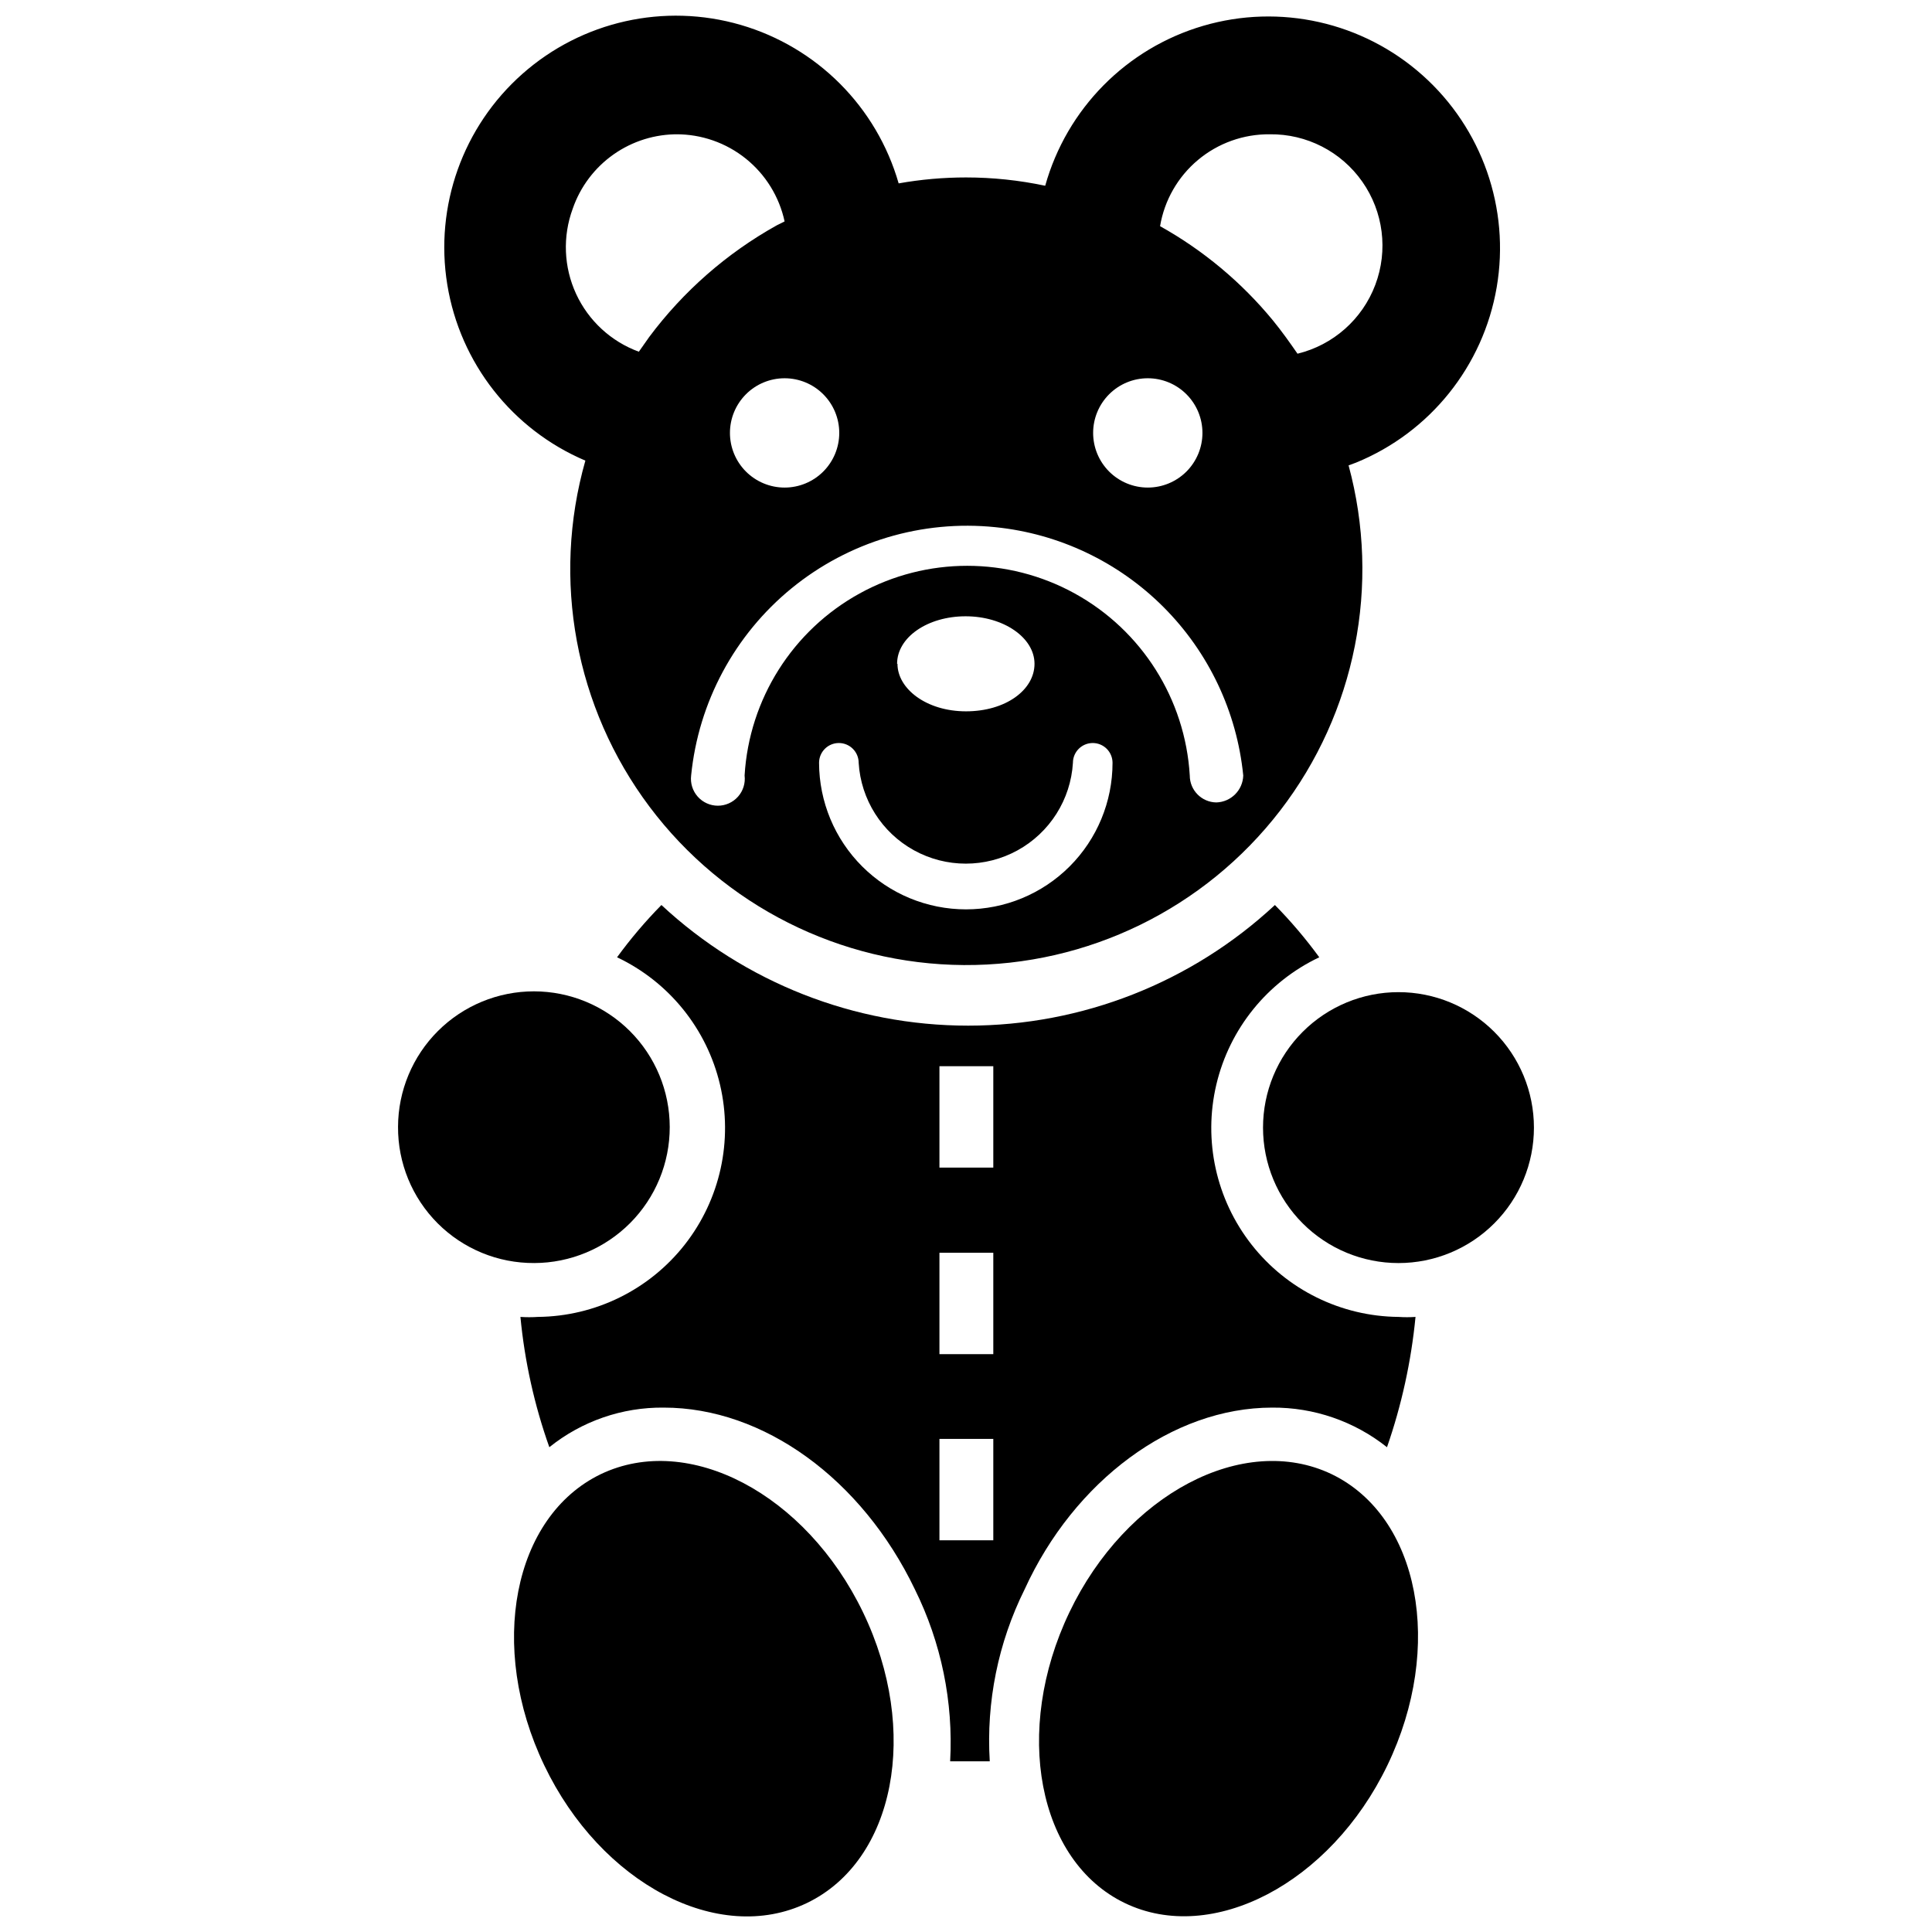 <?xml version="1.0" encoding="UTF-8"?>
<!-- Uploaded to: SVG Repo, www.svgrepo.com, Generator: SVG Repo Mixer Tools -->
<svg width="800px" height="800px" version="1.1" viewBox="144 144 512 512" xmlns="http://www.w3.org/2000/svg">
 <defs>
  <clipPath id="c">
   <path d="m419 531h101v120.9h-101z"/>
  </clipPath>
  <clipPath id="b">
   <path d="m280 531h101v120.9h-101z"/>
  </clipPath>
  <clipPath id="a">
   <path d="m261 148.09h281v251.91h-281z"/>
  </clipPath>
 </defs>
 <path d="m514.61 406.93c-9.52 0-18.648 3.781-25.379 10.516-6.734 6.731-10.516 15.859-10.516 25.383 0 9.52 3.781 18.648 10.516 25.379 6.731 6.734 15.859 10.516 25.379 10.516 9.523 0 18.652-3.781 25.383-10.516 6.734-6.731 10.516-15.859 10.516-25.379 0-9.523-3.781-18.652-10.516-25.383-6.731-6.734-15.859-10.516-25.383-10.516z"/>
 <path d="m285.59 478.72c9.539-0.027 18.672-3.84 25.402-10.594 6.731-6.758 10.504-15.906 10.496-25.441-0.008-9.539-3.801-18.68-10.543-25.422-6.746-6.742-15.887-10.535-25.422-10.547-9.539-0.008-18.688 3.766-25.445 10.496-6.754 6.731-10.566 15.867-10.594 25.402-0.055 9.594 3.731 18.809 10.516 25.594 6.781 6.781 16 10.566 25.59 10.512z"/>
 <g clip-path="url(#c)">
  <path d="m496.88 534.66c-23.301-11.125-54.473 5.246-69.484 36.633-15.008 31.383-8.398 65.914 14.695 77.039 23.09 11.125 54.473-5.144 69.59-36.527 15.113-31.383 8.504-65.914-14.801-77.145z"/>
 </g>
 <path d="m481.13 517.03c11.047-0.086 21.793 3.621 30.438 10.496 3.879-11.168 6.414-22.762 7.559-34.531-1.504 0.105-3.012 0.105-4.516 0-15.215-0.137-29.547-7.191-38.938-19.164-9.395-11.977-12.828-27.574-9.336-42.387 3.492-14.812 13.531-27.234 27.285-33.754-3.578-4.898-7.504-9.527-11.758-13.852-22.082 20.547-51.129 31.969-81.293 31.969-30.16 0-59.207-11.422-81.289-31.969-4.254 4.324-8.184 8.953-11.758 13.852 13.754 6.519 23.793 18.941 27.285 33.754s0.055 30.41-9.336 42.387c-9.391 11.973-23.723 19.027-38.941 19.164-1.535 0.105-3.078 0.105-4.617 0 1.129 11.781 3.699 23.379 7.664 34.531 8.586-6.906 19.309-10.617 30.332-10.496 26.449 0 52.48 18.895 66.543 48.176v0.004c6.996 14.121 10.211 29.816 9.344 45.551h10.496c-0.961-15.73 2.223-31.438 9.234-45.551 13.121-28.762 39.152-48.18 65.602-48.18zm-88.168 35.16v-26.867h14.273v26.871zm0-49.332v-26.867h14.273v26.871zm0-49.438v-26.863h14.273v26.871z"/>
 <g clip-path="url(#b)">
  <path d="m303.23 534.66c-23.301 11.23-30.02 45.762-15.008 77.145 15.008 31.383 46.184 47.758 69.59 36.527 23.406-11.23 30.02-45.656 14.906-77.039-15.121-31.387-46.188-47.762-69.488-36.633z"/>
 </g>
 <g clip-path="url(#a)">
  <path d="m299.13 266.07c-8.977 31.547-2.688 65.477 16.996 91.711 19.688 26.238 50.504 41.762 83.305 41.969 32.797 0.203 63.809-14.938 83.816-40.926 20.012-25.988 26.723-59.84 18.141-91.496l1.996-0.734h-0.004c19.605-8.023 33.688-25.59 37.262-46.469s-3.871-42.125-19.691-56.211c-15.816-14.09-37.781-19.027-58.109-13.066-20.328 5.961-36.145 21.98-41.852 42.379-6.902-1.465-13.938-2.203-20.992-2.203-5.984 0-11.953 0.527-17.844 1.574-5.82-20.254-21.621-36.105-41.852-41.996-20.234-5.891-42.074-0.992-57.855 12.973-15.781 13.965-23.297 35.047-19.91 55.848 3.383 20.797 17.199 38.406 36.594 46.648zm100.87 118.92c-10.312 0-20.199-4.086-27.5-11.367s-11.414-17.156-11.441-27.469c0-2.898 2.348-5.246 5.246-5.246 1.395 0 2.727 0.551 3.711 1.535s1.539 2.32 1.539 3.711c0.59 9.734 6.129 18.488 14.672 23.191 8.543 4.703 18.898 4.703 27.441 0 8.539-4.703 14.078-13.457 14.668-23.191 0-2.898 2.352-5.246 5.25-5.246 1.391 0 2.727 0.551 3.711 1.535s1.535 2.32 1.535 3.711c0 10.301-4.09 20.18-11.371 27.461-7.285 7.285-17.164 11.375-27.461 11.375zm-18.262-65.074c0-7.031 8.082-12.594 18.156-12.594 10.078 0 18.262 5.668 18.262 12.594 0 6.926-7.66 12.594-18.156 12.594s-18.16-5.981-18.16-12.594zm98.766-140.33c9.746-0.121 18.922 4.578 24.516 12.559 5.598 7.981 6.891 18.207 3.453 27.328-3.434 9.121-11.152 15.957-20.621 18.262-2.098-3.043-4.199-5.984-6.508-8.816-8.324-10.121-18.473-18.594-29.914-24.98 1.148-6.859 4.711-13.078 10.039-17.543 5.332-4.465 12.082-6.879 19.035-6.809zm-32.328 64.656c3.84 0 7.523 1.523 10.242 4.242 2.715 2.715 4.242 6.398 4.242 10.242 0 3.84-1.527 7.523-4.242 10.242-2.719 2.715-6.402 4.242-10.242 4.242-3.844 0-7.527-1.527-10.242-4.242-2.715-2.719-4.242-6.402-4.242-10.242 0-3.844 1.527-7.527 4.242-10.242 2.715-2.719 6.398-4.242 10.242-4.242zm-40.41 39.465c16.863 1.707 32.613 9.191 44.59 21.188 11.973 11.992 19.434 27.758 21.117 44.621-0.113 3.894-3.242 7.027-7.141 7.137-3.898-0.055-7.031-3.234-7.031-7.137-1.207-20.238-12.707-38.445-30.465-48.23-17.754-9.789-39.289-9.789-57.047 0-17.758 9.785-29.254 27.992-30.465 48.23 0.25 2.031-0.387 4.066-1.738 5.598-1.355 1.527-3.301 2.406-5.344 2.406-2.043 0-3.988-0.879-5.344-2.406-1.355-1.531-1.988-3.566-1.742-5.598 1.934-19.426 11.523-37.285 26.645-49.633 15.125-12.348 34.543-18.168 53.965-16.176zm-41.355-24.98c0 3.84-1.523 7.523-4.242 10.242-2.715 2.715-6.398 4.242-10.242 4.242-3.84 0-7.523-1.527-10.242-4.242-2.715-2.719-4.242-6.402-4.242-10.242 0-3.844 1.527-7.527 4.242-10.242 2.719-2.719 6.402-4.242 10.242-4.242 3.844 0 7.527 1.523 10.242 4.242 2.719 2.715 4.242 6.398 4.242 10.242zm-70.637-59.41c2.004-5.812 5.793-10.852 10.824-14.395 5.031-3.539 11.047-5.406 17.199-5.336h-0.629c6.715-0.031 13.234 2.246 18.473 6.449 5.234 4.203 8.867 10.078 10.285 16.641l-2.098 1.051c-13.227 7.375-24.742 17.461-33.797 29.598l-2.731 3.883c-7.352-2.691-13.332-8.199-16.621-15.309-3.289-7.109-3.613-15.23-0.906-22.582z"/>
 </g>
</svg>